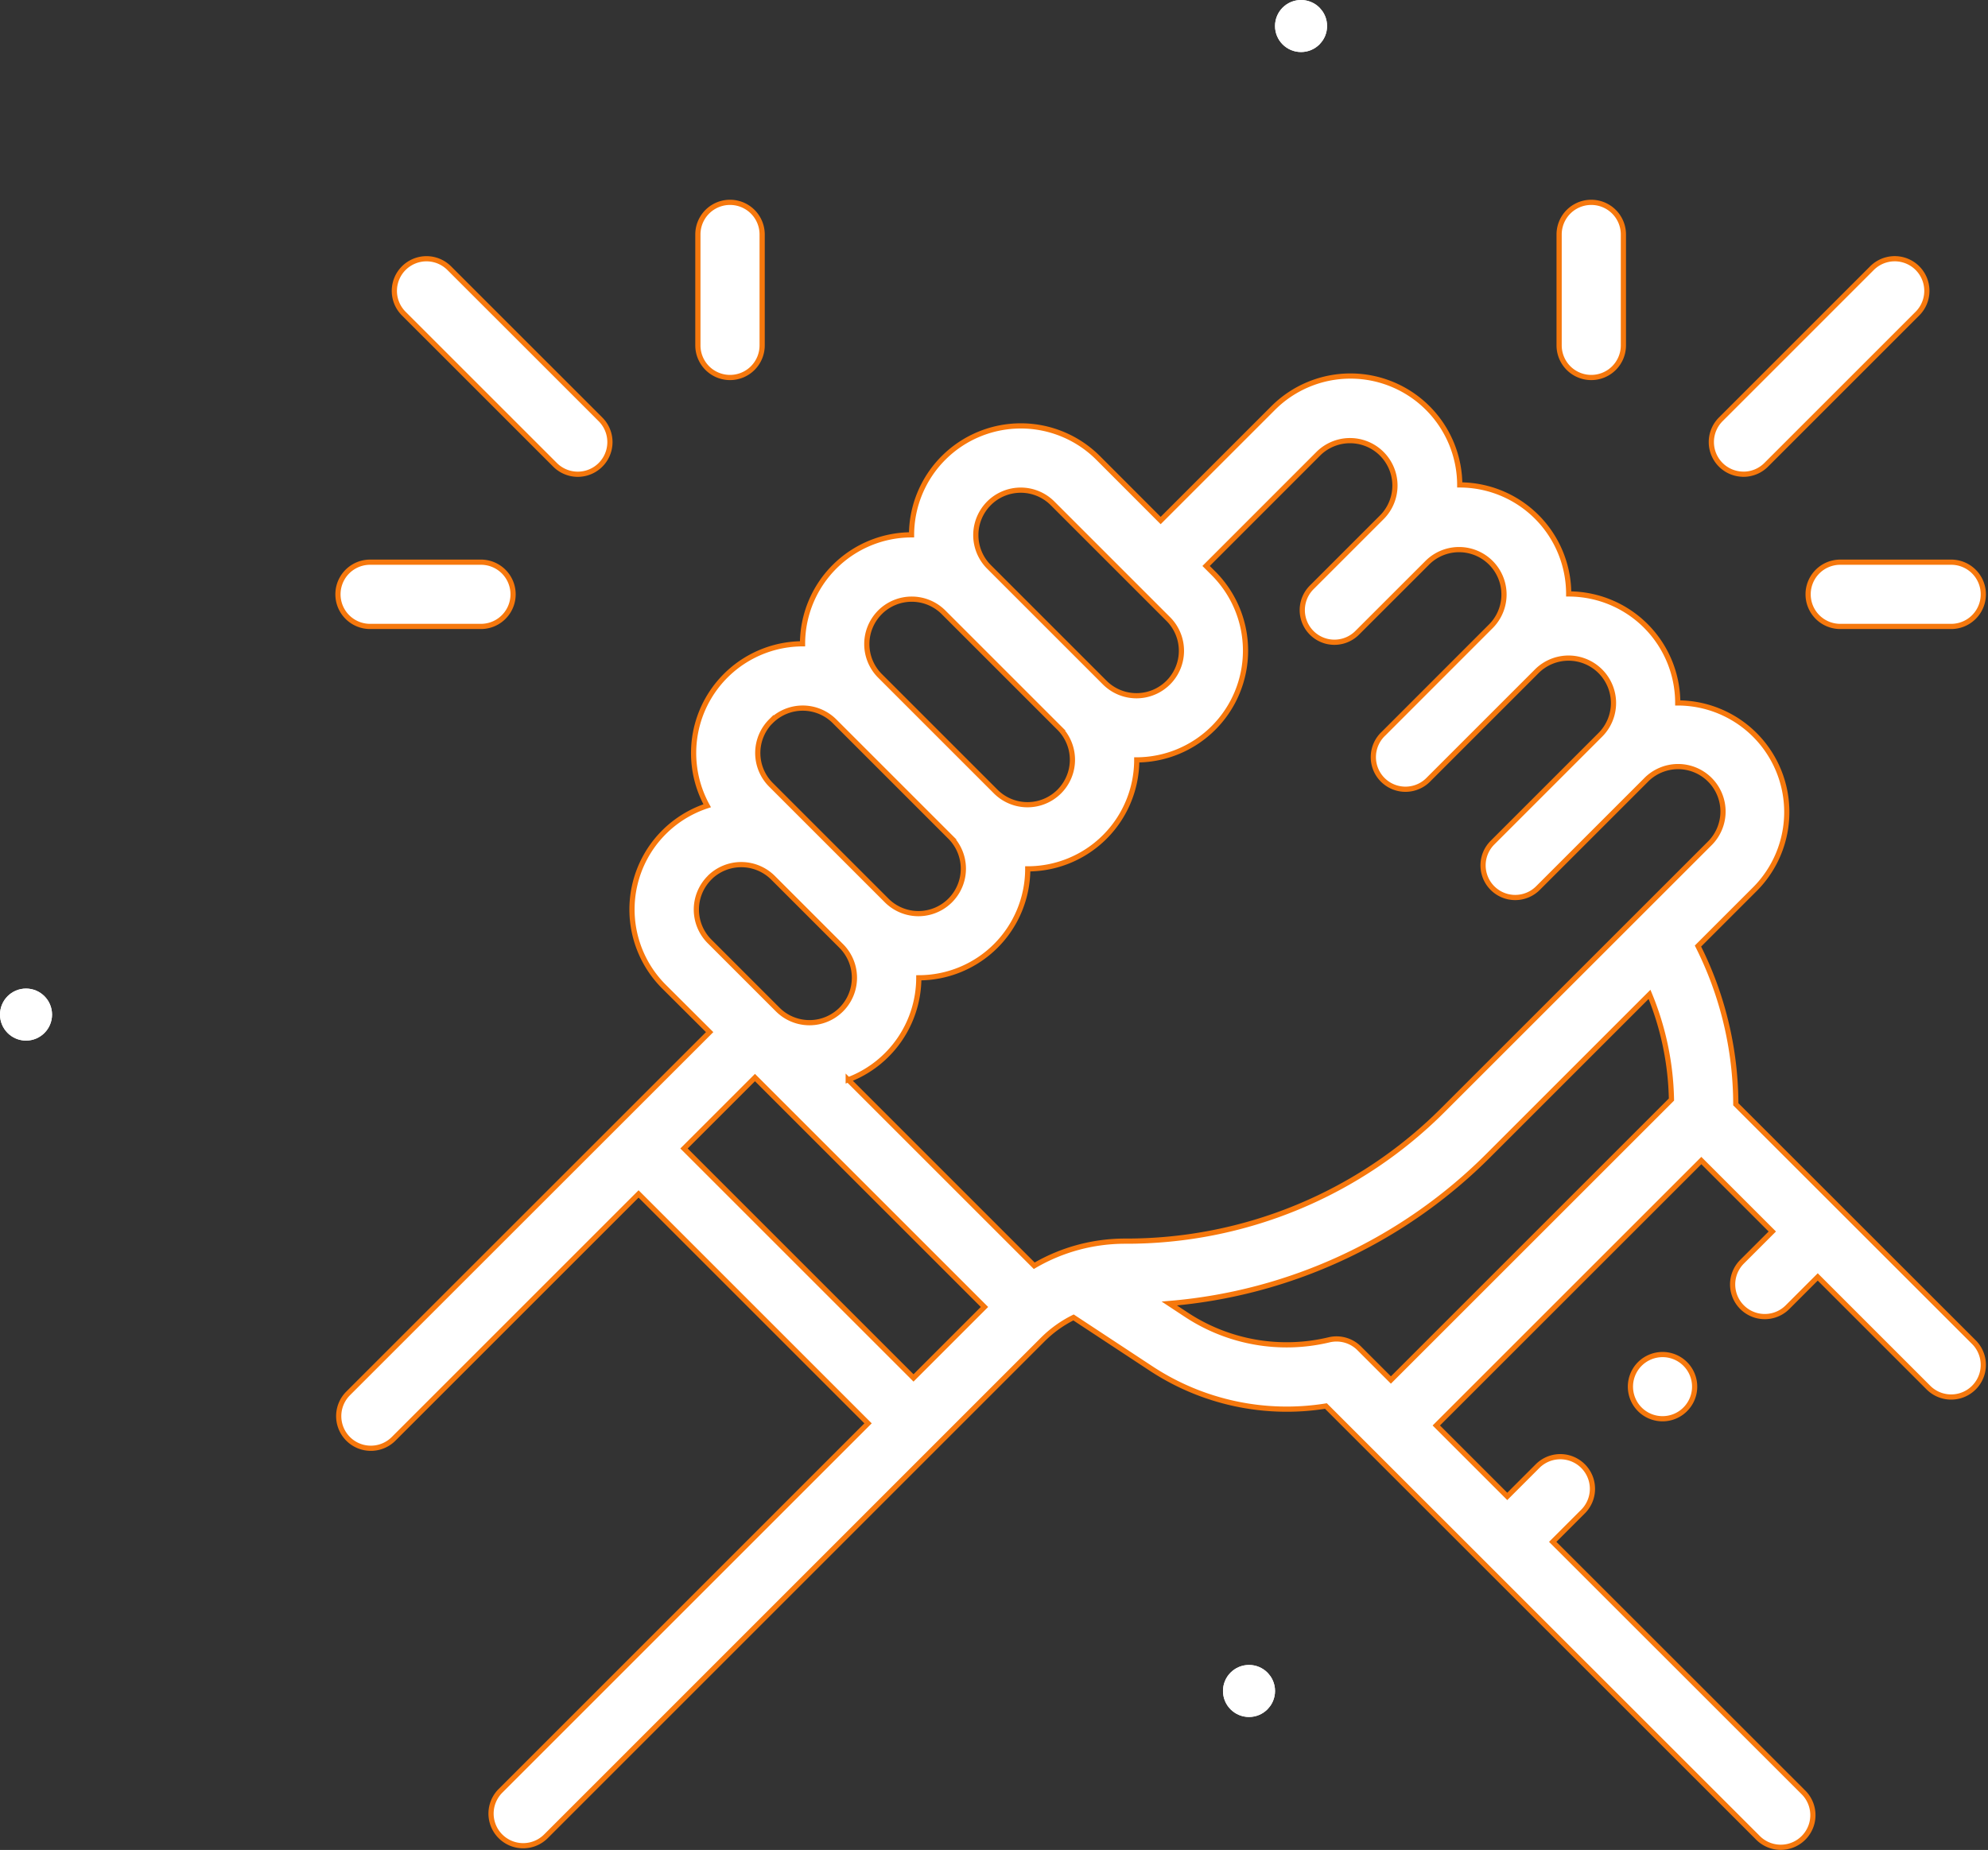 <svg xmlns="http://www.w3.org/2000/svg" width="76.4" height="71.112" viewBox="0 0 76.4 71.112">
  <rect x="0" y="0" width="76.4" height="71.112" fill="#333333" stroke="none"/>
  <g id="Сгруппировать_8665" data-name="Сгруппировать 8665" transform="translate(-786 -3918)">
    <g id="XMLID_2112_" transform="translate(798.983 3925.778)">
      <g id="XMLID_428_" transform="translate(0.005)">
        <path id="XMLID_760_" d="M53.936,82a13.583,13.583,0,0,0-1.454-6.081l2.183-2.183a4.195,4.195,0,0,0-2.96-7.163,4.193,4.193,0,0,0-4.191-4.189,4.193,4.193,0,0,0-4.187-4.191,4.2,4.2,0,0,0-7.165-2.96l-4.329,4.329L29.424,57.15a4.2,4.2,0,0,0-7.165,2.962A4.193,4.193,0,0,0,18.07,64.3a4.2,4.2,0,0,0-3.665,6.226,4.194,4.194,0,0,0-1.658,6.954L14.5,79.227.607,93.115a1.235,1.235,0,1,0,1.747,1.747l9.415-9.415,8.819,8.819L6.461,108.393a1.235,1.235,0,1,0,1.747,1.747L27.3,91.046a4.491,4.491,0,0,1,1.185-.851l2.988,1.968A9.479,9.479,0,0,0,38.184,93.6L54.79,110.2a1.235,1.235,0,0,0,1.747-1.747L46.9,98.821l1.165-1.165a1.235,1.235,0,0,0-1.747-1.747l-1.165,1.165-2.727-2.727L52.611,84.164l2.727,2.727-1.162,1.162A1.235,1.235,0,1,0,55.923,89.8l1.162-1.162,4.254,4.254a1.235,1.235,0,0,0,1.747-1.747ZM37.909,56.976a1.727,1.727,0,0,1,2.442,2.442l-2.714,2.714a1.235,1.235,0,0,0,1.747,1.747L42.1,61.165a1.727,1.727,0,0,1,2.442,2.442L40.4,67.752A1.235,1.235,0,1,0,42.143,69.5l4.144-4.144A1.727,1.727,0,1,1,48.729,67.8l-4.144,4.144a1.235,1.235,0,1,0,1.747,1.747l4.144-4.144a1.727,1.727,0,1,1,2.442,2.442L42.71,82.194a17.191,17.191,0,0,1-12.236,5.068,6.915,6.915,0,0,0-3.5.946l-7.148-7.148a4.2,4.2,0,0,0,2.712-3.921,4.19,4.19,0,0,0,4.187-4.187,4.193,4.193,0,0,0,4.189-4.189A4.2,4.2,0,0,0,33.871,61.6l-.292-.292ZM25.235,58.9a1.727,1.727,0,0,1,2.442,0l4.448,4.448a1.727,1.727,0,0,1-2.442,2.443h0l-4.448-4.448a1.727,1.727,0,0,1,0-2.442Zm-4.189,4.189a1.729,1.729,0,0,1,2.442,0l4.448,4.448a1.727,1.727,0,0,1-2.442,2.443h0l-4.448-4.448a1.727,1.727,0,0,1,0-2.442Zm-4.189,4.189a1.727,1.727,0,0,1,2.442,0l4.448,4.448A1.727,1.727,0,1,1,21.3,74.164l-4.448-4.448A1.729,1.729,0,0,1,16.857,67.274Zm-2.363,6.015a1.729,1.729,0,0,1,2.441,0l2.623,2.623a1.727,1.727,0,0,1-2.442,2.443h0l-2.621-2.621a1.729,1.729,0,0,1,0-2.443ZM13.515,83.7l2.727-2.727,8.82,8.819L22.335,92.52Zm25.949,7.683a1.234,1.234,0,0,0-1.163-.327,7,7,0,0,1-5.467-.956l-.669-.441a19.625,19.625,0,0,0,12.292-5.72l6.163-6.163a11.117,11.117,0,0,1,.843,4.043L40.681,92.6Z" transform="translate(-0.216 -47.331)" fill="#fff" stroke="#f6780d" stroke-width="0.2"/>
        <path id="XMLID_805_" d="M402.547,358.987a1.234,1.234,0,1,0,.873-.362A1.242,1.242,0,0,0,402.547,358.987Z" transform="translate(-352.516 -314.335)" fill="#fff" stroke="#f6780d" stroke-width="0.2"/>
        <path id="XMLID_809_" d="M23.737,25.479a1.235,1.235,0,1,0,1.747-1.747L19.67,17.919a1.235,1.235,0,0,0-1.747,1.747Z" transform="translate(-15.394 -15.389)" fill="#fff" stroke="#f6780d" stroke-width="0.2"/>
        <path id="XMLID_858_" d="M113.24,6.733A1.235,1.235,0,0,0,114.475,5.5V1.235a1.235,1.235,0,0,0-2.47,0V5.5A1.235,1.235,0,0,0,113.24,6.733Z" transform="translate(-98.173)" fill="#fff" stroke="#f6780d" stroke-width="0.2"/>
        <path id="XMLID_1014_" d="M1.24,114.47H5.5a1.235,1.235,0,1,0,0-2.47H1.24a1.235,1.235,0,0,0,0,2.47Z" transform="translate(-0.005 -98.168)" fill="#fff" stroke="#f6780d" stroke-width="0.2"/>
        <path id="XMLID_1020_" d="M428.61,25.84a1.231,1.231,0,0,0,.873-.362l5.813-5.813a1.235,1.235,0,0,0-1.747-1.747l-5.813,5.813a1.235,1.235,0,0,0,.873,2.108Z" transform="translate(-374.595 -15.389)" fill="#fff" stroke="#f6780d" stroke-width="0.2"/>
        <path id="XMLID_1029_" d="M381.24,6.733A1.235,1.235,0,0,0,382.475,5.5V1.235a1.235,1.235,0,0,0-2.47,0V5.5A1.235,1.235,0,0,0,381.24,6.733Z" transform="translate(-333.075)" fill="#fff" stroke="#f6780d" stroke-width="0.2"/>
        <path id="XMLID_1030_" d="M457.49,113.235a1.235,1.235,0,0,0,1.235,1.235h4.263a1.235,1.235,0,0,0,0-2.47h-4.263A1.235,1.235,0,0,0,457.49,113.235Z" transform="translate(-400.991 -98.168)" fill="#fff" stroke="#f6780d" stroke-width="0.2"/>
      </g>
    </g>
    <g id="Эллипс_213" data-name="Эллипс 213" transform="translate(835 3918)" fill="#fff" stroke="#fff" stroke-width="1">
      <circle cx="1" cy="1" r="1" stroke="none"/>
      <circle cx="1" cy="1" r="0.5" fill="none"/>
    </g>
    <g id="Эллипс_214" data-name="Эллипс 214" transform="translate(786 3956)" fill="#fff" stroke="#fff" stroke-width="1">
      <circle cx="1" cy="1" r="1" stroke="none"/>
      <circle cx="1" cy="1" r="0.5" fill="none"/>
    </g>
    <g id="Эллипс_215" data-name="Эллипс 215" transform="translate(833 3982)" fill="#fff" stroke="#fff" stroke-width="1">
      <circle cx="1" cy="1" r="1" stroke="none"/>
      <circle cx="1" cy="1" r="0.5" fill="none"/>
    </g>
  </g>
</svg>
